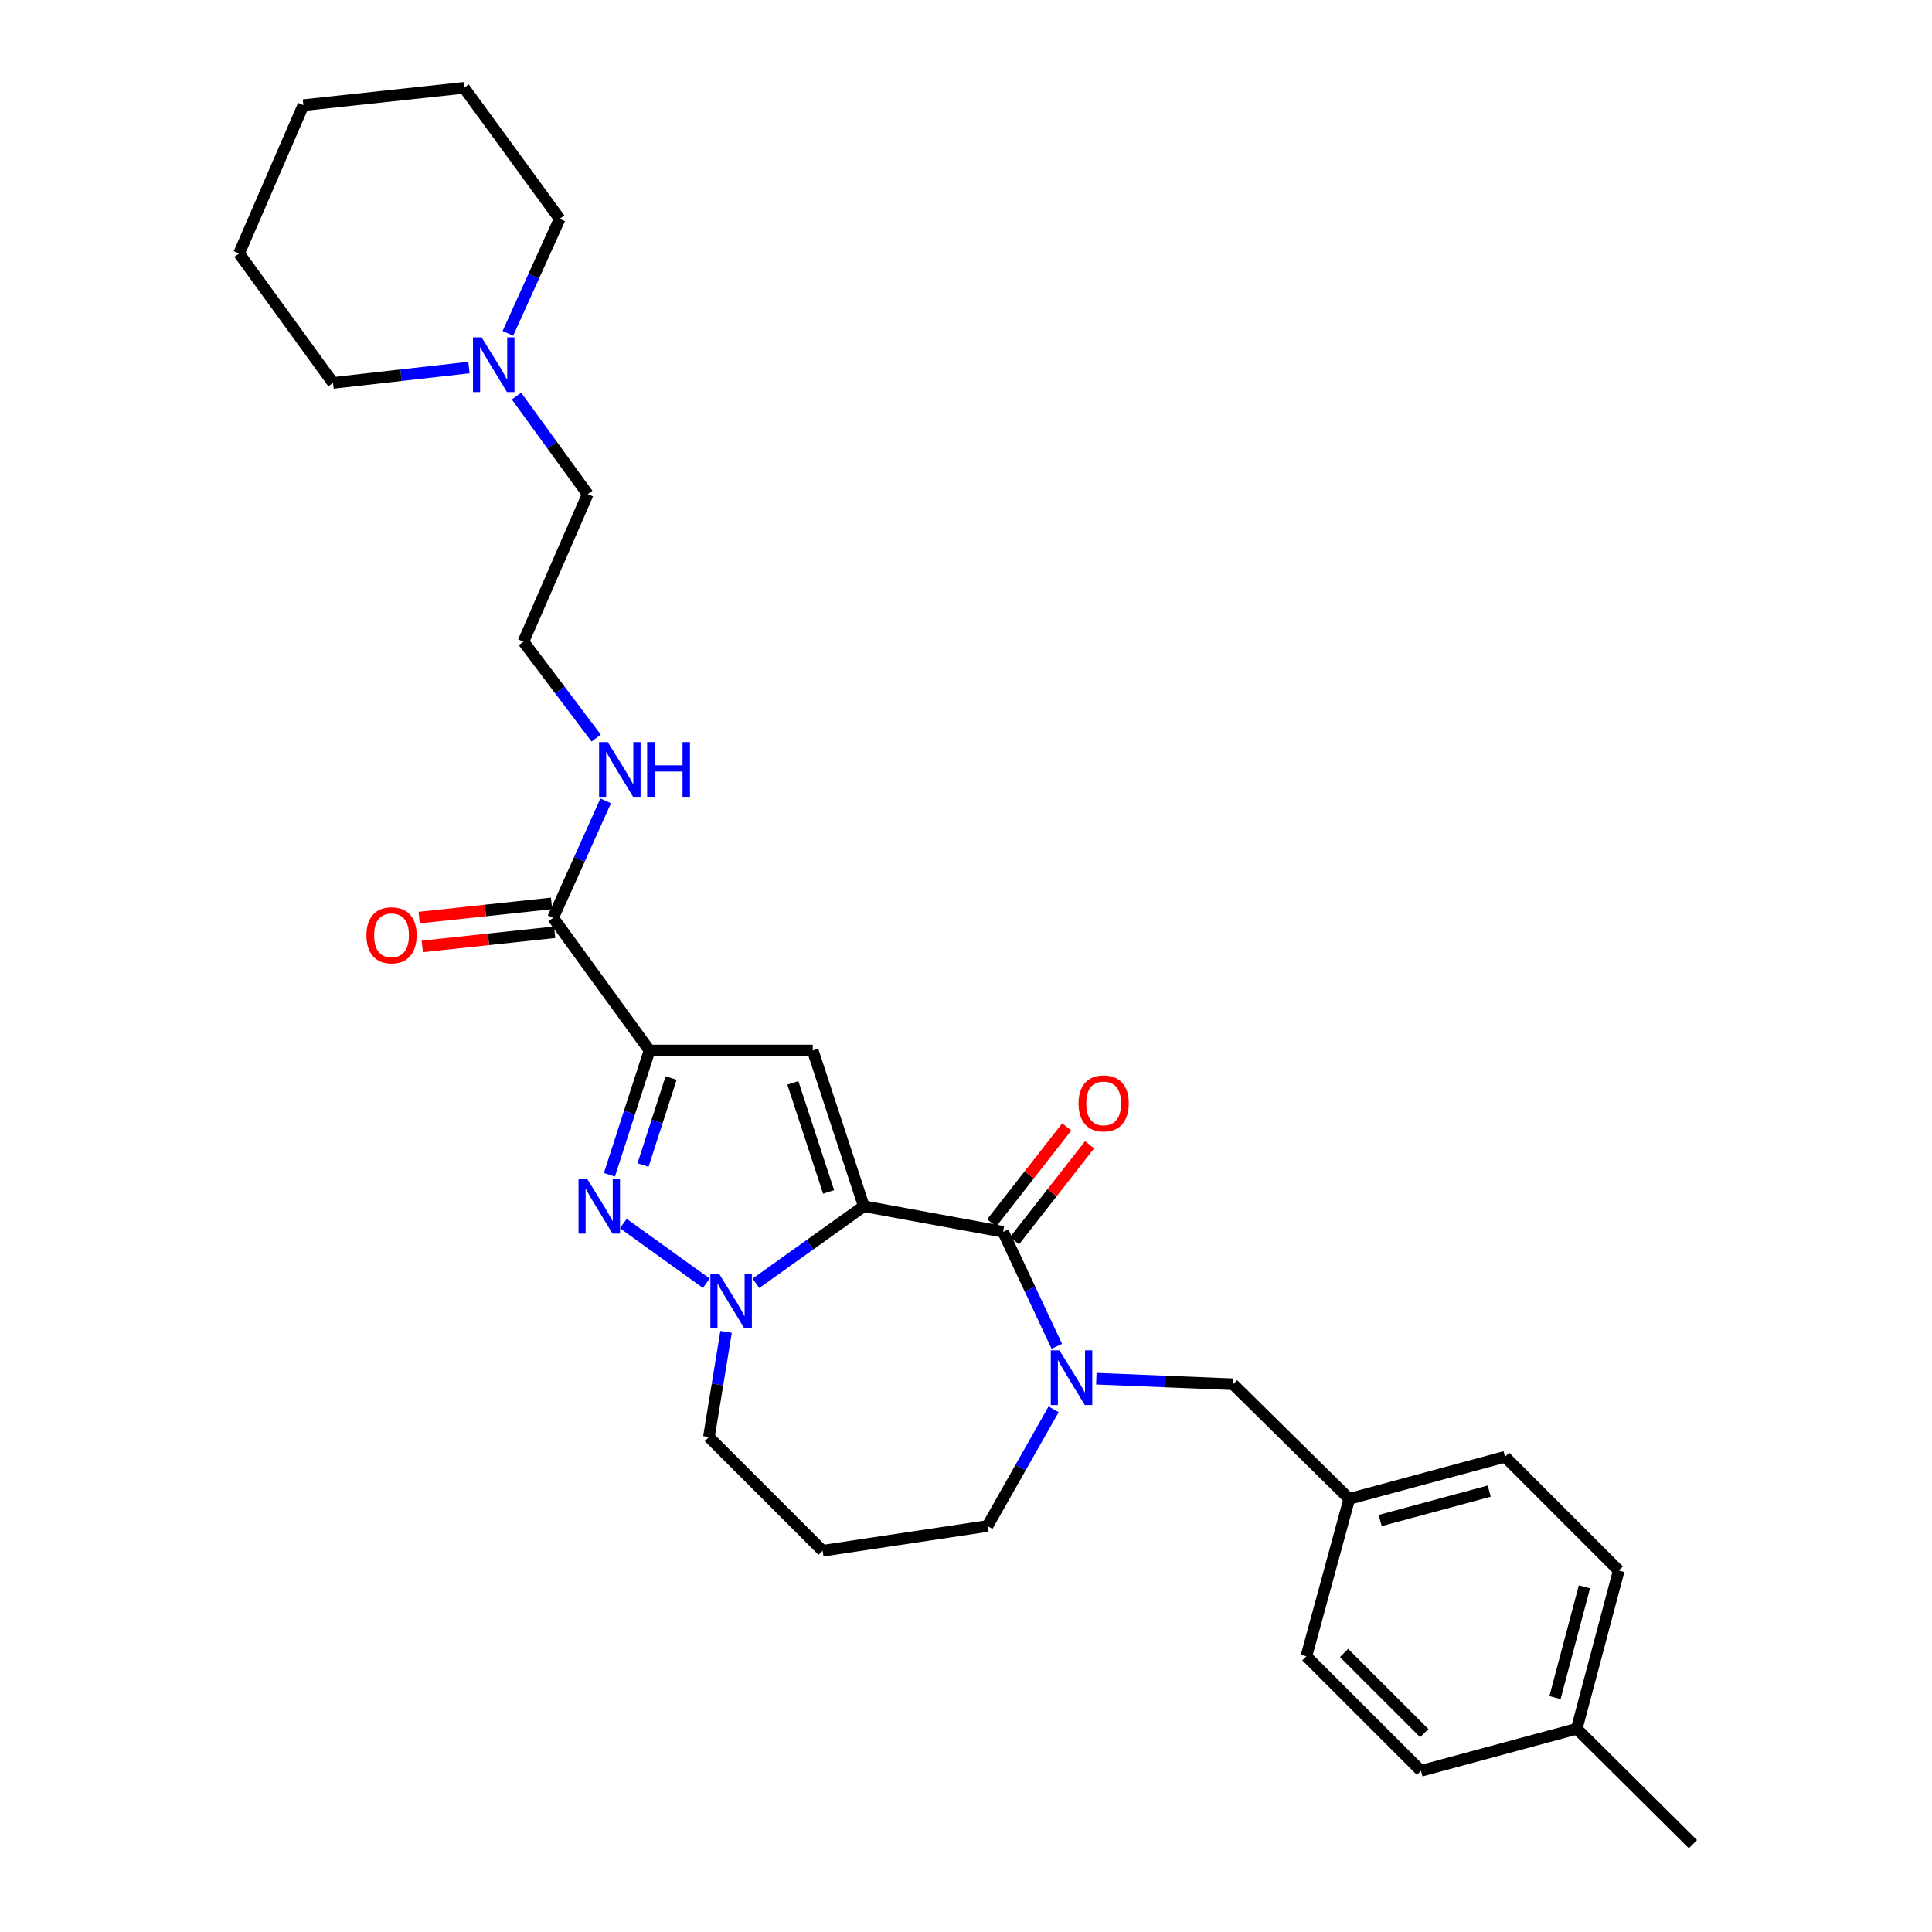 <?xml version='1.0' encoding='iso-8859-1'?>
<svg version='1.1' baseProfile='full'
              xmlns='http://www.w3.org/2000/svg'
                      xmlns:rdkit='http://www.rdkit.org/xml'
                      xmlns:xlink='http://www.w3.org/1999/xlink'
                  xml:space='preserve'
width='1000px' height='1000px' viewBox='0 0 1000 1000'>
<!-- END OF HEADER -->
<rect style='opacity:1.0;fill:#FFFFFF;stroke:none' width='1000' height='1000' x='0' y='0'> </rect>
<path class='bond-1' d='M 447.106,624.35 L 420.672,543.721' style='fill:none;fill-rule:evenodd;stroke:#000000;stroke-width:6px;stroke-linecap:butt;stroke-linejoin:miter;stroke-opacity:1' />
<path class='bond-1' d='M 428.878,616.932 L 410.374,560.491' style='fill:none;fill-rule:evenodd;stroke:#000000;stroke-width:6px;stroke-linecap:butt;stroke-linejoin:miter;stroke-opacity:1' />
<path class='bond-2' d='M 447.106,624.35 L 419.192,644.296' style='fill:none;fill-rule:evenodd;stroke:#000000;stroke-width:6px;stroke-linecap:butt;stroke-linejoin:miter;stroke-opacity:1' />
<path class='bond-2' d='M 419.192,644.296 L 391.277,664.242' style='fill:none;fill-rule:evenodd;stroke:#0000FF;stroke-width:6px;stroke-linecap:butt;stroke-linejoin:miter;stroke-opacity:1' />
<path class='bond-4' d='M 447.106,624.35 L 519.205,637.584' style='fill:none;fill-rule:evenodd;stroke:#000000;stroke-width:6px;stroke-linecap:butt;stroke-linejoin:miter;stroke-opacity:1' />
<path class='bond-0' d='M 336.191,543.721 L 420.672,543.721' style='fill:none;fill-rule:evenodd;stroke:#000000;stroke-width:6px;stroke-linecap:butt;stroke-linejoin:miter;stroke-opacity:1' />
<path class='bond-6' d='M 336.191,543.721 L 286.282,475.058' style='fill:none;fill-rule:evenodd;stroke:#000000;stroke-width:6px;stroke-linecap:butt;stroke-linejoin:miter;stroke-opacity:1' />
<path class='bond-29' d='M 336.191,543.721 L 325.808,575.896' style='fill:none;fill-rule:evenodd;stroke:#000000;stroke-width:6px;stroke-linecap:butt;stroke-linejoin:miter;stroke-opacity:1' />
<path class='bond-29' d='M 325.808,575.896 L 315.426,608.072' style='fill:none;fill-rule:evenodd;stroke:#0000FF;stroke-width:6px;stroke-linecap:butt;stroke-linejoin:miter;stroke-opacity:1' />
<path class='bond-29' d='M 347.361,557.983 L 340.093,580.506' style='fill:none;fill-rule:evenodd;stroke:#000000;stroke-width:6px;stroke-linecap:butt;stroke-linejoin:miter;stroke-opacity:1' />
<path class='bond-29' d='M 340.093,580.506 L 332.825,603.029' style='fill:none;fill-rule:evenodd;stroke:#0000FF;stroke-width:6px;stroke-linecap:butt;stroke-linejoin:miter;stroke-opacity:1' />
<path class='bond-3' d='M 365.585,664.191 L 322.619,633.299' style='fill:none;fill-rule:evenodd;stroke:#0000FF;stroke-width:6px;stroke-linecap:butt;stroke-linejoin:miter;stroke-opacity:1' />
<path class='bond-12' d='M 375.821,689.368 L 371.37,716.594' style='fill:none;fill-rule:evenodd;stroke:#0000FF;stroke-width:6px;stroke-linecap:butt;stroke-linejoin:miter;stroke-opacity:1' />
<path class='bond-12' d='M 371.37,716.594 L 366.919,743.821' style='fill:none;fill-rule:evenodd;stroke:#000000;stroke-width:6px;stroke-linecap:butt;stroke-linejoin:miter;stroke-opacity:1' />
<path class='bond-5' d='M 519.205,637.584 L 533.103,667.215' style='fill:none;fill-rule:evenodd;stroke:#000000;stroke-width:6px;stroke-linecap:butt;stroke-linejoin:miter;stroke-opacity:1' />
<path class='bond-5' d='M 533.103,667.215 L 547.001,696.847' style='fill:none;fill-rule:evenodd;stroke:#0000FF;stroke-width:6px;stroke-linecap:butt;stroke-linejoin:miter;stroke-opacity:1' />
<path class='bond-9' d='M 525.116,642.207 L 544.54,617.371' style='fill:none;fill-rule:evenodd;stroke:#000000;stroke-width:6px;stroke-linecap:butt;stroke-linejoin:miter;stroke-opacity:1' />
<path class='bond-9' d='M 544.54,617.371 L 563.964,592.535' style='fill:none;fill-rule:evenodd;stroke:#FF0000;stroke-width:6px;stroke-linecap:butt;stroke-linejoin:miter;stroke-opacity:1' />
<path class='bond-9' d='M 513.293,632.96 L 532.717,608.124' style='fill:none;fill-rule:evenodd;stroke:#000000;stroke-width:6px;stroke-linecap:butt;stroke-linejoin:miter;stroke-opacity:1' />
<path class='bond-9' d='M 532.717,608.124 L 552.141,583.288' style='fill:none;fill-rule:evenodd;stroke:#FF0000;stroke-width:6px;stroke-linecap:butt;stroke-linejoin:miter;stroke-opacity:1' />
<path class='bond-7' d='M 567.452,713.616 L 602.843,715.059' style='fill:none;fill-rule:evenodd;stroke:#0000FF;stroke-width:6px;stroke-linecap:butt;stroke-linejoin:miter;stroke-opacity:1' />
<path class='bond-7' d='M 602.843,715.059 L 638.234,716.503' style='fill:none;fill-rule:evenodd;stroke:#000000;stroke-width:6px;stroke-linecap:butt;stroke-linejoin:miter;stroke-opacity:1' />
<path class='bond-13' d='M 545.341,729.459 L 528.216,759.664' style='fill:none;fill-rule:evenodd;stroke:#0000FF;stroke-width:6px;stroke-linecap:butt;stroke-linejoin:miter;stroke-opacity:1' />
<path class='bond-13' d='M 528.216,759.664 L 511.091,789.869' style='fill:none;fill-rule:evenodd;stroke:#000000;stroke-width:6px;stroke-linecap:butt;stroke-linejoin:miter;stroke-opacity:1' />
<path class='bond-10' d='M 285.482,467.596 L 251.222,471.269' style='fill:none;fill-rule:evenodd;stroke:#000000;stroke-width:6px;stroke-linecap:butt;stroke-linejoin:miter;stroke-opacity:1' />
<path class='bond-10' d='M 251.222,471.269 L 216.962,474.941' style='fill:none;fill-rule:evenodd;stroke:#FF0000;stroke-width:6px;stroke-linecap:butt;stroke-linejoin:miter;stroke-opacity:1' />
<path class='bond-10' d='M 287.082,482.521 L 252.822,486.193' style='fill:none;fill-rule:evenodd;stroke:#000000;stroke-width:6px;stroke-linecap:butt;stroke-linejoin:miter;stroke-opacity:1' />
<path class='bond-10' d='M 252.822,486.193 L 218.562,489.866' style='fill:none;fill-rule:evenodd;stroke:#FF0000;stroke-width:6px;stroke-linecap:butt;stroke-linejoin:miter;stroke-opacity:1' />
<path class='bond-11' d='M 286.282,475.058 L 299.895,444.79' style='fill:none;fill-rule:evenodd;stroke:#000000;stroke-width:6px;stroke-linecap:butt;stroke-linejoin:miter;stroke-opacity:1' />
<path class='bond-11' d='M 299.895,444.79 L 313.507,414.522' style='fill:none;fill-rule:evenodd;stroke:#0000FF;stroke-width:6px;stroke-linecap:butt;stroke-linejoin:miter;stroke-opacity:1' />
<path class='bond-14' d='M 638.234,716.503 L 698.383,775.793' style='fill:none;fill-rule:evenodd;stroke:#000000;stroke-width:6px;stroke-linecap:butt;stroke-linejoin:miter;stroke-opacity:1' />
<path class='bond-8' d='M 267.338,205.013 L 285.766,230.392' style='fill:none;fill-rule:evenodd;stroke:#0000FF;stroke-width:6px;stroke-linecap:butt;stroke-linejoin:miter;stroke-opacity:1' />
<path class='bond-8' d='M 285.766,230.392 L 304.194,255.77' style='fill:none;fill-rule:evenodd;stroke:#000000;stroke-width:6px;stroke-linecap:butt;stroke-linejoin:miter;stroke-opacity:1' />
<path class='bond-23' d='M 262.89,172.552 L 276.287,142.909' style='fill:none;fill-rule:evenodd;stroke:#0000FF;stroke-width:6px;stroke-linecap:butt;stroke-linejoin:miter;stroke-opacity:1' />
<path class='bond-23' d='M 276.287,142.909 L 289.684,113.267' style='fill:none;fill-rule:evenodd;stroke:#000000;stroke-width:6px;stroke-linecap:butt;stroke-linejoin:miter;stroke-opacity:1' />
<path class='bond-24' d='M 242.721,190.236 L 207.547,194.217' style='fill:none;fill-rule:evenodd;stroke:#0000FF;stroke-width:6px;stroke-linecap:butt;stroke-linejoin:miter;stroke-opacity:1' />
<path class='bond-24' d='M 207.547,194.217 L 172.373,198.198' style='fill:none;fill-rule:evenodd;stroke:#000000;stroke-width:6px;stroke-linecap:butt;stroke-linejoin:miter;stroke-opacity:1' />
<path class='bond-19' d='M 308.574,382.026 L 289.748,357.078' style='fill:none;fill-rule:evenodd;stroke:#0000FF;stroke-width:6px;stroke-linecap:butt;stroke-linejoin:miter;stroke-opacity:1' />
<path class='bond-19' d='M 289.748,357.078 L 270.922,332.129' style='fill:none;fill-rule:evenodd;stroke:#000000;stroke-width:6px;stroke-linecap:butt;stroke-linejoin:miter;stroke-opacity:1' />
<path class='bond-15' d='M 366.919,743.821 L 425.784,802.669' style='fill:none;fill-rule:evenodd;stroke:#000000;stroke-width:6px;stroke-linecap:butt;stroke-linejoin:miter;stroke-opacity:1' />
<path class='bond-30' d='M 511.091,789.869 L 425.784,802.669' style='fill:none;fill-rule:evenodd;stroke:#000000;stroke-width:6px;stroke-linecap:butt;stroke-linejoin:miter;stroke-opacity:1' />
<path class='bond-17' d='M 698.383,775.793 L 676.176,857.289' style='fill:none;fill-rule:evenodd;stroke:#000000;stroke-width:6px;stroke-linecap:butt;stroke-linejoin:miter;stroke-opacity:1' />
<path class='bond-18' d='M 698.383,775.793 L 779.003,754.036' style='fill:none;fill-rule:evenodd;stroke:#000000;stroke-width:6px;stroke-linecap:butt;stroke-linejoin:miter;stroke-opacity:1' />
<path class='bond-18' d='M 714.386,787.021 L 770.821,771.792' style='fill:none;fill-rule:evenodd;stroke:#000000;stroke-width:6px;stroke-linecap:butt;stroke-linejoin:miter;stroke-opacity:1' />
<path class='bond-16' d='M 816.103,894.814 L 837.867,812.909' style='fill:none;fill-rule:evenodd;stroke:#000000;stroke-width:6px;stroke-linecap:butt;stroke-linejoin:miter;stroke-opacity:1' />
<path class='bond-16' d='M 804.861,878.673 L 820.096,821.34' style='fill:none;fill-rule:evenodd;stroke:#000000;stroke-width:6px;stroke-linecap:butt;stroke-linejoin:miter;stroke-opacity:1' />
<path class='bond-25' d='M 816.103,894.814 L 876.26,954.545' style='fill:none;fill-rule:evenodd;stroke:#000000;stroke-width:6px;stroke-linecap:butt;stroke-linejoin:miter;stroke-opacity:1' />
<path class='bond-31' d='M 816.103,894.814 L 735.499,916.578' style='fill:none;fill-rule:evenodd;stroke:#000000;stroke-width:6px;stroke-linecap:butt;stroke-linejoin:miter;stroke-opacity:1' />
<path class='bond-20' d='M 676.176,857.289 L 735.499,916.578' style='fill:none;fill-rule:evenodd;stroke:#000000;stroke-width:6px;stroke-linecap:butt;stroke-linejoin:miter;stroke-opacity:1' />
<path class='bond-20' d='M 695.685,855.566 L 737.211,897.068' style='fill:none;fill-rule:evenodd;stroke:#000000;stroke-width:6px;stroke-linecap:butt;stroke-linejoin:miter;stroke-opacity:1' />
<path class='bond-21' d='M 779.003,754.036 L 837.867,812.909' style='fill:none;fill-rule:evenodd;stroke:#000000;stroke-width:6px;stroke-linecap:butt;stroke-linejoin:miter;stroke-opacity:1' />
<path class='bond-22' d='M 270.922,332.129 L 304.194,255.77' style='fill:none;fill-rule:evenodd;stroke:#000000;stroke-width:6px;stroke-linecap:butt;stroke-linejoin:miter;stroke-opacity:1' />
<path class='bond-27' d='M 289.684,113.267 L 240.201,45.455' style='fill:none;fill-rule:evenodd;stroke:#000000;stroke-width:6px;stroke-linecap:butt;stroke-linejoin:miter;stroke-opacity:1' />
<path class='bond-26' d='M 172.373,198.198 L 123.74,131.212' style='fill:none;fill-rule:evenodd;stroke:#000000;stroke-width:6px;stroke-linecap:butt;stroke-linejoin:miter;stroke-opacity:1' />
<path class='bond-28' d='M 123.74,131.212 L 157.021,54.419' style='fill:none;fill-rule:evenodd;stroke:#000000;stroke-width:6px;stroke-linecap:butt;stroke-linejoin:miter;stroke-opacity:1' />
<path class='bond-32' d='M 240.201,45.455 L 157.021,54.419' style='fill:none;fill-rule:evenodd;stroke:#000000;stroke-width:6px;stroke-linecap:butt;stroke-linejoin:miter;stroke-opacity:1' />
<path  class='atom-3' d='M 372.167 659.264
L 381.447 674.264
Q 382.367 675.744, 383.847 678.424
Q 385.327 681.104, 385.407 681.264
L 385.407 659.264
L 389.167 659.264
L 389.167 687.584
L 385.287 687.584
L 375.327 671.184
Q 374.167 669.264, 372.927 667.064
Q 371.727 664.864, 371.367 664.184
L 371.367 687.584
L 367.687 687.584
L 367.687 659.264
L 372.167 659.264
' fill='#0000FF'/>
<path  class='atom-4' d='M 303.913 610.19
L 313.193 625.19
Q 314.113 626.67, 315.593 629.35
Q 317.073 632.03, 317.153 632.19
L 317.153 610.19
L 320.913 610.19
L 320.913 638.51
L 317.033 638.51
L 307.073 622.11
Q 305.913 620.19, 304.673 617.99
Q 303.473 615.79, 303.113 615.11
L 303.113 638.51
L 299.433 638.51
L 299.433 610.19
L 303.913 610.19
' fill='#0000FF'/>
<path  class='atom-6' d='M 548.36 698.932
L 557.64 713.932
Q 558.56 715.412, 560.04 718.092
Q 561.52 720.772, 561.6 720.932
L 561.6 698.932
L 565.36 698.932
L 565.36 727.252
L 561.48 727.252
L 551.52 710.852
Q 550.36 708.932, 549.12 706.732
Q 547.92 704.532, 547.56 703.852
L 547.56 727.252
L 543.88 727.252
L 543.88 698.932
L 548.36 698.932
' fill='#0000FF'/>
<path  class='atom-9' d='M 249.293 174.624
L 258.573 189.624
Q 259.493 191.104, 260.973 193.784
Q 262.453 196.464, 262.533 196.624
L 262.533 174.624
L 266.293 174.624
L 266.293 202.944
L 262.413 202.944
L 252.453 186.544
Q 251.293 184.624, 250.053 182.424
Q 248.853 180.224, 248.493 179.544
L 248.493 202.944
L 244.813 202.944
L 244.813 174.624
L 249.293 174.624
' fill='#0000FF'/>
<path  class='atom-10' d='M 558.248 571.119
Q 558.248 564.319, 561.608 560.519
Q 564.968 556.719, 571.248 556.719
Q 577.528 556.719, 580.888 560.519
Q 584.248 564.319, 584.248 571.119
Q 584.248 577.999, 580.848 581.919
Q 577.448 585.799, 571.248 585.799
Q 565.008 585.799, 561.608 581.919
Q 558.248 578.039, 558.248 571.119
M 571.248 582.599
Q 575.568 582.599, 577.888 579.719
Q 580.248 576.799, 580.248 571.119
Q 580.248 565.559, 577.888 562.759
Q 575.568 559.919, 571.248 559.919
Q 566.928 559.919, 564.568 562.719
Q 562.248 565.519, 562.248 571.119
Q 562.248 576.839, 564.568 579.719
Q 566.928 582.599, 571.248 582.599
' fill='#FF0000'/>
<path  class='atom-11' d='M 189.66 484.103
Q 189.66 477.303, 193.02 473.503
Q 196.38 469.703, 202.66 469.703
Q 208.94 469.703, 212.3 473.503
Q 215.66 477.303, 215.66 484.103
Q 215.66 490.983, 212.26 494.903
Q 208.86 498.783, 202.66 498.783
Q 196.42 498.783, 193.02 494.903
Q 189.66 491.023, 189.66 484.103
M 202.66 495.583
Q 206.98 495.583, 209.3 492.703
Q 211.66 489.783, 211.66 484.103
Q 211.66 478.543, 209.3 475.743
Q 206.98 472.903, 202.66 472.903
Q 198.34 472.903, 195.98 475.703
Q 193.66 478.503, 193.66 484.103
Q 193.66 489.823, 195.98 492.703
Q 198.34 495.583, 202.66 495.583
' fill='#FF0000'/>
<path  class='atom-12' d='M 314.562 384.097
L 323.842 399.097
Q 324.762 400.577, 326.242 403.257
Q 327.722 405.937, 327.802 406.097
L 327.802 384.097
L 331.562 384.097
L 331.562 412.417
L 327.682 412.417
L 317.722 396.017
Q 316.562 394.097, 315.322 391.897
Q 314.122 389.697, 313.762 389.017
L 313.762 412.417
L 310.082 412.417
L 310.082 384.097
L 314.562 384.097
' fill='#0000FF'/>
<path  class='atom-12' d='M 334.962 384.097
L 338.802 384.097
L 338.802 396.137
L 353.282 396.137
L 353.282 384.097
L 357.122 384.097
L 357.122 412.417
L 353.282 412.417
L 353.282 399.337
L 338.802 399.337
L 338.802 412.417
L 334.962 412.417
L 334.962 384.097
' fill='#0000FF'/>
</svg>
